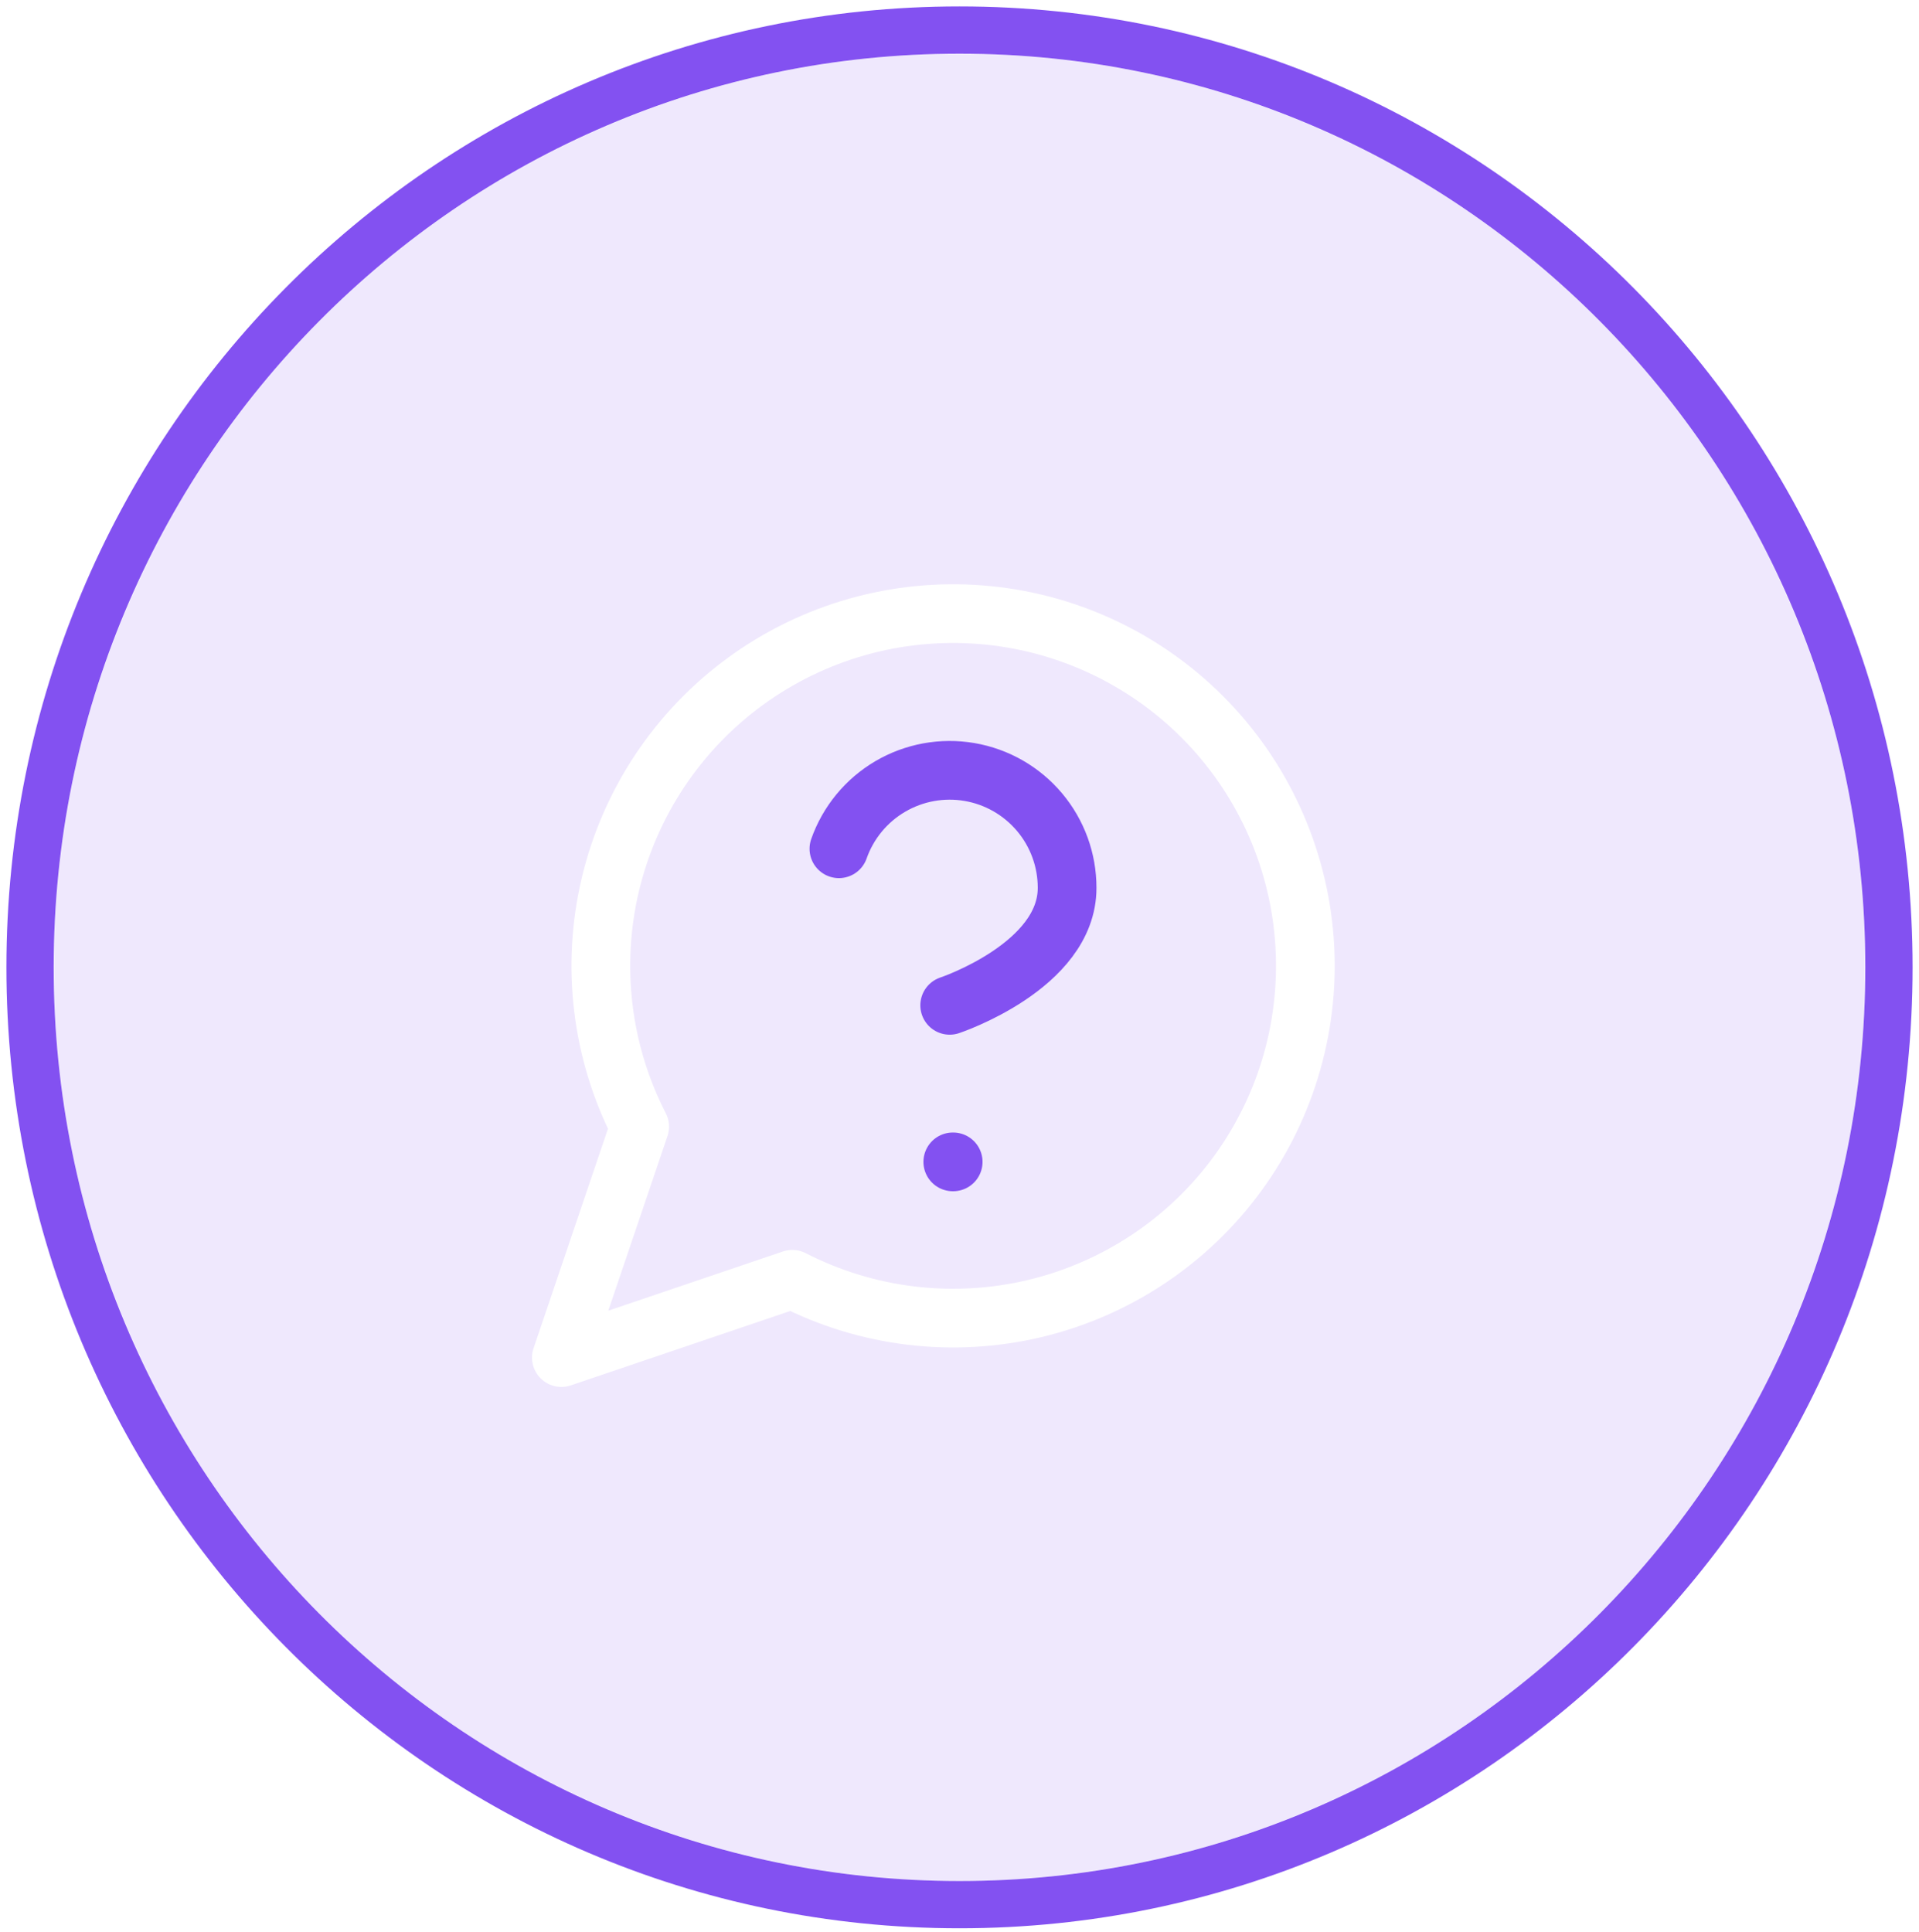 <svg fill="none" height="144" viewBox="0 0 143 144" width="143" xmlns="http://www.w3.org/2000/svg" xmlns:xlink="http://www.w3.org/1999/xlink"><filter id="a" color-interpolation-filters="sRGB" filterUnits="userSpaceOnUse" height="293.478" width="292.304" x="-74.652" y="-74.652"><feFlood flood-opacity="0" result="BackgroundImageFix"/><feGaussianBlur in="BackgroundImageFix" stdDeviation="37.565"/><feComposite in2="SourceAlpha" operator="in" result="effect1_backgroundBlur_218_944"/><feBlend in="SourceGraphic" in2="effect1_backgroundBlur_218_944" mode="normal" result="shape"/></filter><g filter="url(#a)"><ellipse cx="71.5" cy="72.087" fill="#8351f1" fill-opacity=".13" rx="67.5" ry="68.087"/><path d="m71.5 141.935c38.266 0 69.261-31.287 69.261-69.848 0-38.562-30.995-69.848-69.261-69.848-38.266 0-69.261 31.286-69.261 69.848 0 38.561 30.995 69.848 69.261 69.848z" stroke="#8351f1" stroke-width="3.522"/></g><g stroke-linecap="round" stroke-linejoin="round" stroke-width="4.375"><path d="m59.042 95.333c5.567 2.856 11.97 3.629 18.057 2.181 6.087-1.448 11.456-5.022 15.14-10.079s5.441-11.263 4.955-17.5c-.487-6.237-3.185-12.096-7.609-16.52-4.424-4.424-10.283-7.122-16.52-7.609-6.237-.487-12.444 1.271-17.5 4.955-5.056 3.684-8.631 9.054-10.079 15.14s-.675 12.49 2.181 18.057l-5.833 17.209z" stroke="#fff"/><path d="m62.514 63.25c.686-1.949 2.039-3.593 3.821-4.64s3.876-1.43 5.913-1.08c2.037.349 3.884 1.408 5.215 2.989 1.331 1.581 2.059 3.582 2.056 5.648 0 5.833-8.75 8.75-8.75 8.75" stroke="#8351f1"/><path d="m71 86.583h.029" stroke="#8351f1"/></g></svg>